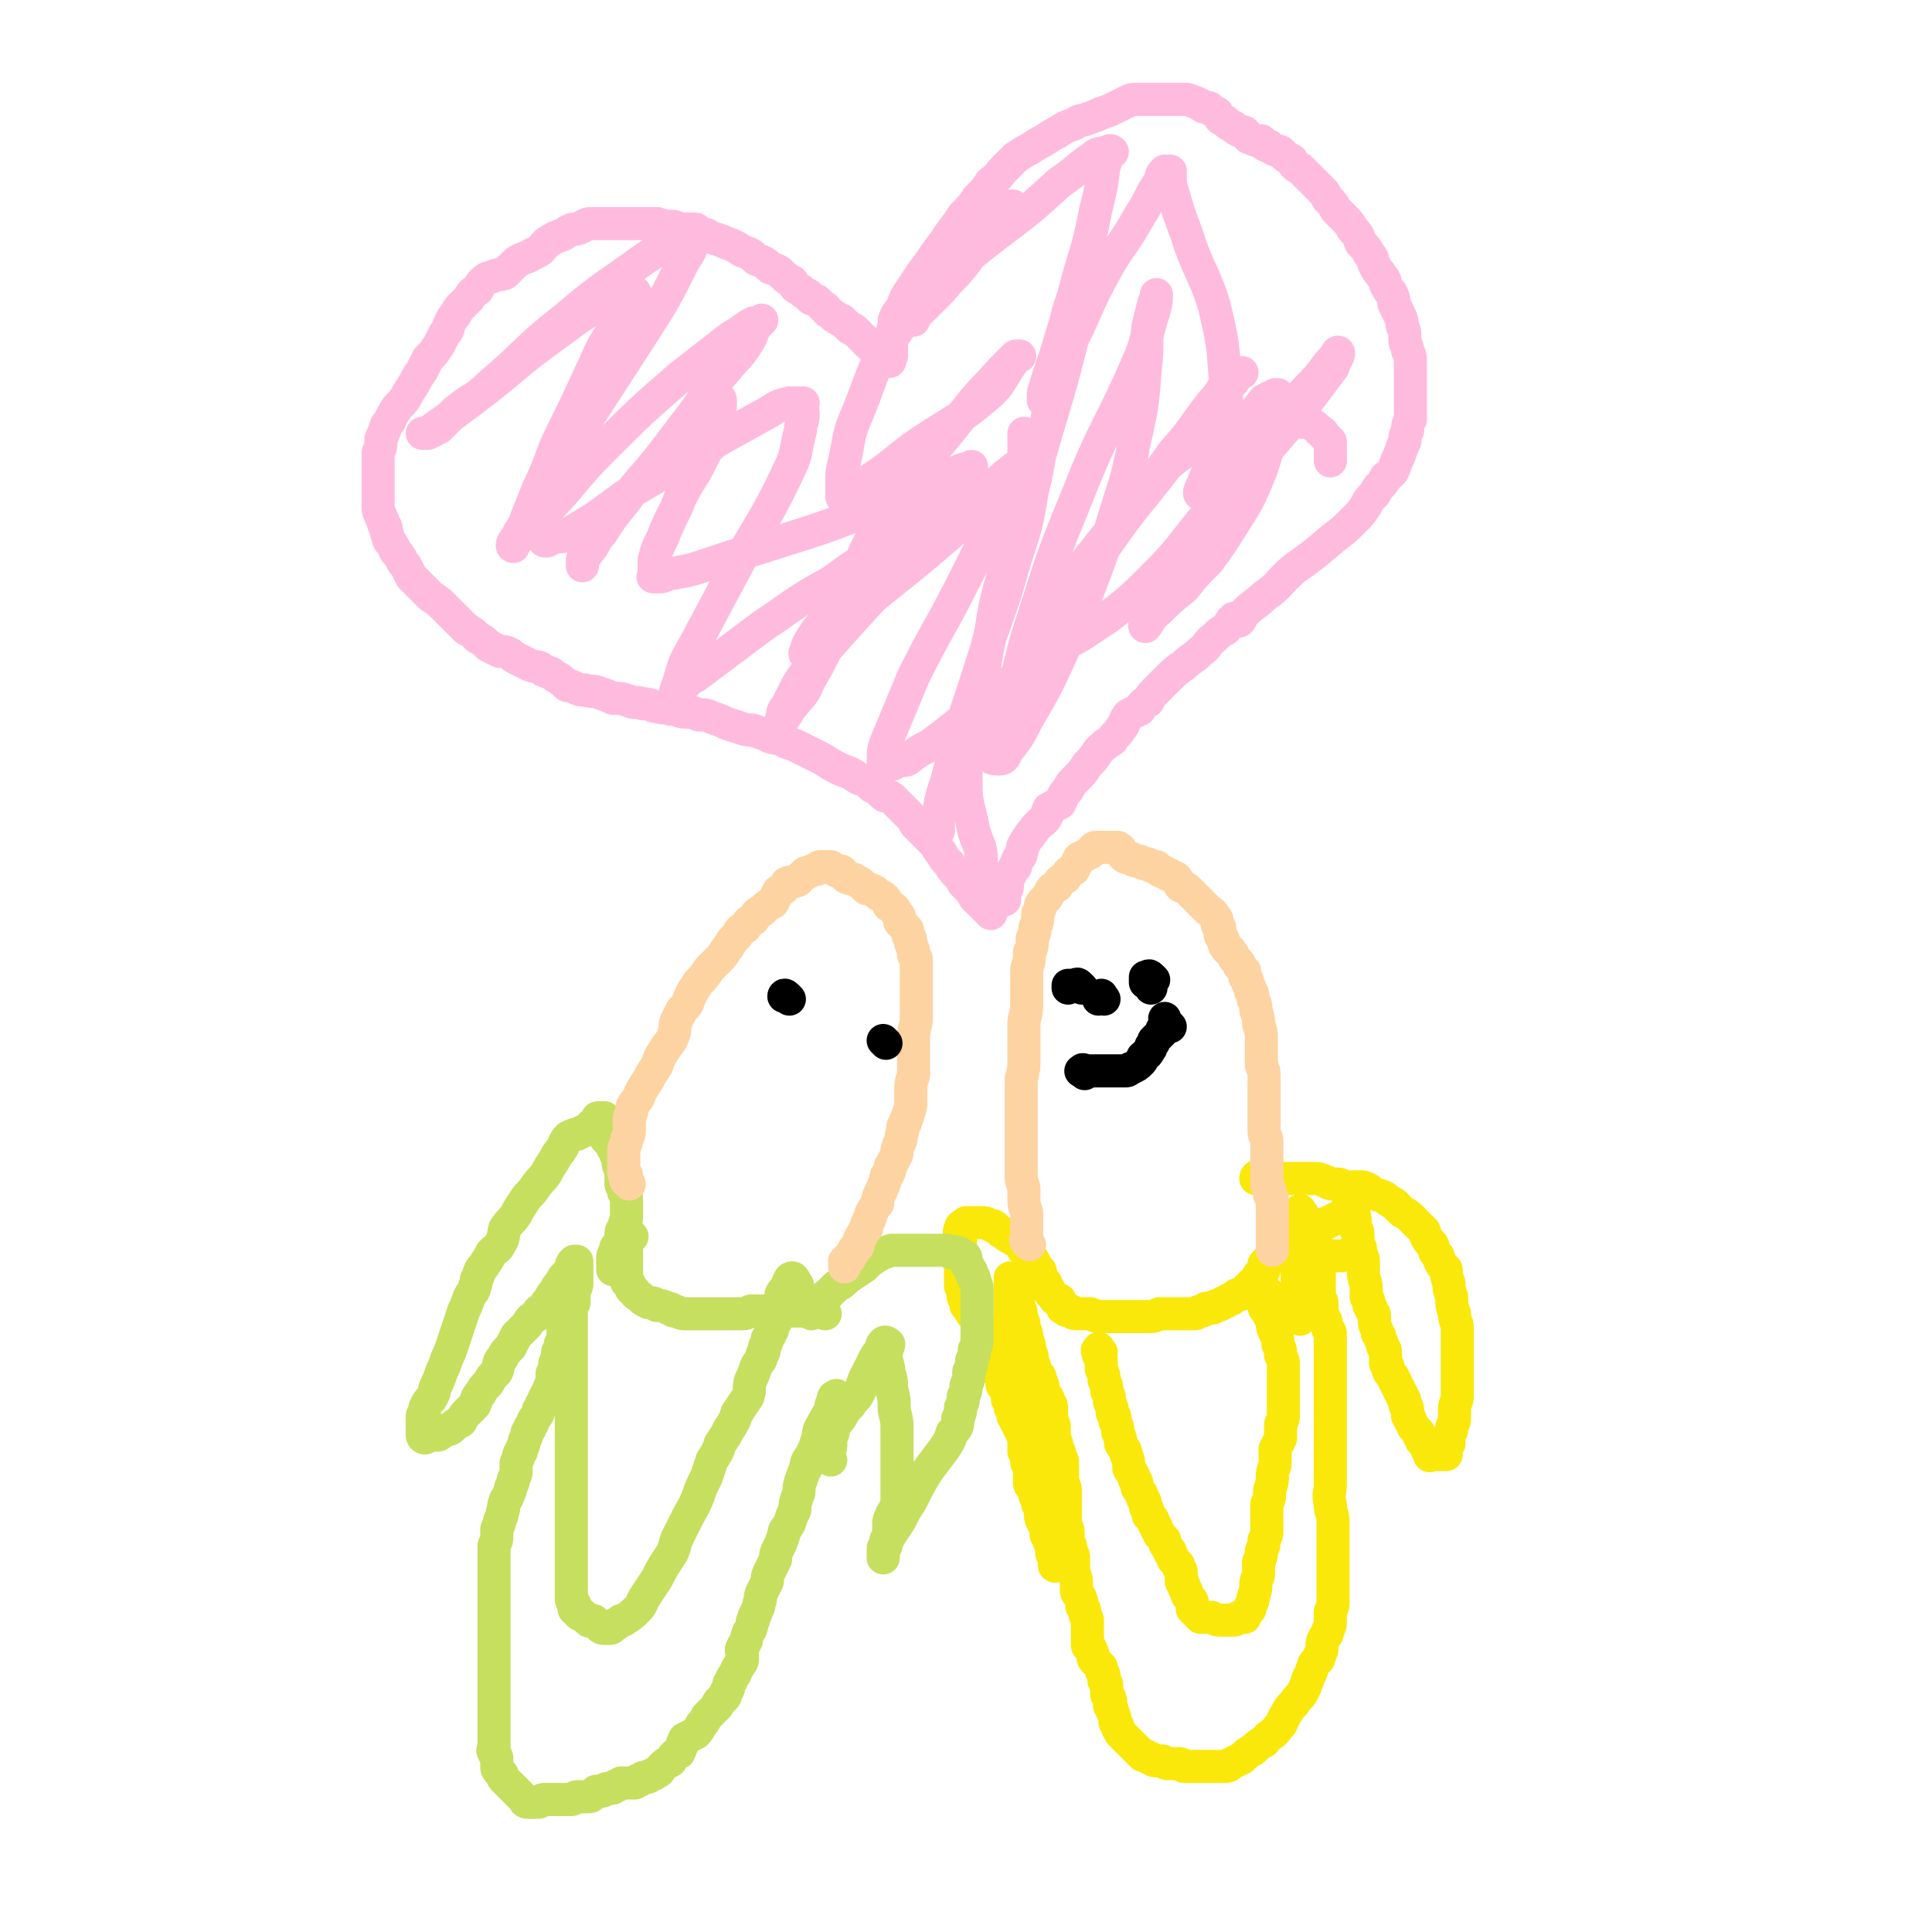 <svg viewBox='0 0 700 700' version='1.1' xmlns='http://www.w3.org/2000/svg' xmlns:xlink='http://www.w3.org/1999/xlink'><g fill='none' stroke='#FAE80B' stroke-width='12' stroke-linecap='round' stroke-linejoin='round'><path d='M471,478c-1,-1 -1,-1 -1,-1 -1,-1 0,-1 0,-1 0,-1 0,-1 0,-1 0,-1 0,-1 0,-1 0,-1 0,-1 0,-1 0,-1 0,-1 0,-2 0,-1 0,-1 0,-2 0,-1 0,-1 0,-2 0,-1 0,-1 0,-2 0,-2 0,-2 0,-3 0,-2 0,-2 0,-4 0,-2 0,-2 0,-3 0,-1 0,-1 0,-2 1,-1 1,-1 1,-2 1,-1 1,-1 1,-2 0,-1 0,-2 0,-2 0,-1 1,-1 1,-1 1,0 1,0 2,0 0,0 -1,-1 0,-1 1,-1 1,0 2,0 1,0 1,-1 1,-1 3,-1 3,-1 5,-2 2,-1 2,-1 4,-2 1,-1 0,-1 1,-2 1,0 1,0 2,0 0,0 0,0 0,0 1,0 0,0 0,1 0,1 1,1 1,3 0,1 0,1 0,3 1,1 1,1 1,3 0,1 0,1 0,3 1,1 1,1 1,3 1,2 1,2 1,4 0,2 0,2 0,3 0,3 1,3 1,6 0,1 0,1 0,3 1,1 1,1 1,3 1,1 1,1 1,2 1,1 1,1 1,2 0,1 0,1 0,2 0,2 1,2 1,4 1,1 1,1 1,2 1,2 1,2 1,3 1,1 1,1 1,3 0,1 0,1 0,3 1,1 1,1 1,2 0,1 0,1 1,2 1,1 1,1 1,2 1,1 1,1 1,2 1,1 1,1 1,2 1,1 1,1 1,2 1,1 1,1 1,2 0,1 0,1 0,1 1,1 1,1 1,2 0,1 0,1 0,2 1,1 1,1 1,2 1,1 1,2 1,2 1,1 1,1 2,2 0,0 0,1 0,1 1,1 1,1 1,2 1,1 1,1 2,2 0,0 0,0 0,1 0,0 0,0 0,0 0,1 1,1 1,2 0,0 0,0 0,0 0,1 0,0 1,0 1,0 1,0 2,0 0,0 0,0 1,0 0,0 0,0 1,0 0,0 0,0 1,0 0,0 -1,-1 -1,-1 1,-1 1,-1 1,-1 0,-1 0,-1 1,-2 0,-1 0,-1 0,-3 1,-2 1,-1 1,-3 1,-2 1,-2 1,-4 0,-1 0,-1 0,-2 0,-3 1,-3 1,-5 0,-2 0,-2 0,-4 0,-2 0,-2 0,-5 0,-3 0,-3 0,-5 0,-3 0,-3 0,-5 0,-3 0,-3 0,-6 0,-2 -1,-2 -1,-5 -1,-3 -1,-3 -1,-6 -1,-3 -1,-3 -1,-5 -1,-3 -1,-3 -1,-5 -2,-2 -2,-2 -3,-5 -2,-2 -1,-2 -2,-4 -2,-2 -2,-2 -3,-5 -2,-2 -2,-2 -4,-4 -2,-2 -2,-2 -4,-3 -2,-2 -2,-2 -3,-3 -2,-1 -2,-1 -3,-2 -2,-1 -2,-1 -3,-1 -2,-1 -2,-1 -3,-2 -2,-1 -2,-1 -3,-1 -1,0 -1,0 -2,0 -2,0 -2,0 -4,0 -1,0 -1,-1 -2,-1 -1,0 -1,0 -2,0 -2,0 -2,-1 -3,-1 -2,-1 -2,-1 -4,-1 -2,0 -2,0 -4,0 -2,0 -2,0 -3,0 -2,0 -2,0 -4,0 -1,0 -1,0 -3,0 -1,0 -1,0 -1,0 -1,0 -1,0 -2,0 -1,0 -1,0 -2,0 -1,0 -1,0 -1,0 -1,0 -1,0 -1,0 0,-1 1,-1 2,-1 1,-1 1,-1 2,-2 1,0 1,0 1,0 '/><path d='M472,440c-1,-1 -1,-2 -1,-1 -1,0 -1,1 -1,1 0,1 0,1 -1,1 0,1 0,1 -1,1 -1,1 -1,0 -1,1 -1,1 0,1 0,2 0,0 -1,0 -1,0 -1,1 0,2 -1,2 0,1 -1,1 -1,1 -1,1 -1,1 -1,1 -1,1 -1,1 -1,2 -1,1 0,1 0,2 0,1 -1,1 -1,1 -1,1 0,2 -1,2 0,1 -1,1 -1,1 -1,1 -1,1 -1,1 0,1 0,2 0,2 0,1 -1,1 -1,1 -1,1 -1,1 -1,1 -1,1 0,2 -1,2 0,1 -1,1 -1,1 -1,0 -1,1 -1,1 -1,1 -1,0 -1,1 -1,1 -1,1 -1,1 -1,1 -1,1 -2,1 -1,0 -1,0 -2,1 -1,1 -1,1 -2,1 -1,1 -1,1 -2,1 -1,1 -1,1 -2,1 -1,0 -1,1 -2,1 -1,0 -1,0 -2,0 -1,1 -1,1 -2,1 -1,0 -1,1 -2,1 -2,0 -2,0 -3,0 -1,0 -1,0 -2,0 -1,0 -1,0 -2,0 -1,0 -1,0 -2,0 -1,0 -1,0 -2,0 -1,0 -1,0 -2,0 -2,1 -2,1 -3,1 -1,0 -1,0 -2,0 -1,0 -1,0 -2,0 -1,0 -1,0 -2,0 -2,0 -2,0 -3,0 -1,0 -1,0 -2,0 -1,0 -1,0 -2,0 -2,0 -2,0 -3,0 -2,0 -2,0 -3,0 -2,0 -2,-1 -3,-1 -2,0 -2,0 -3,0 -1,0 -2,0 -2,0 -2,0 -1,-1 -2,-1 -1,0 -1,0 -1,0 -1,0 -1,-1 -1,-1 -1,0 -1,0 -1,0 0,0 0,-1 0,-1 0,-1 -1,-1 -1,-1 0,-1 0,-1 0,-1 0,0 -1,0 -1,0 -1,0 -1,-1 -1,-1 -1,-1 -1,-1 -1,-1 -1,-1 -1,-1 -1,-2 -1,-1 -1,-1 -1,-2 -1,-1 -1,-1 -1,-1 -1,-1 -1,-1 -1,-1 0,-1 0,-1 0,-1 0,-1 0,-1 0,-1 0,-1 -1,-1 -1,-1 -1,-1 -1,-1 -1,-1 0,-1 0,-1 0,-1 0,-1 -1,-1 -1,-2 -1,-1 -1,-1 -1,-1 -1,-1 -1,-1 -1,-1 -1,-1 -1,-1 -1,-1 -1,-1 -1,-2 -1,-2 -2,-2 -2,-1 -3,-2 -2,-1 -2,-1 -3,-2 -2,-1 -2,-1 -3,-2 -1,-1 -1,-1 -2,-1 -2,-1 -2,-1 -3,-1 -1,0 -1,0 -2,0 -1,0 -1,0 -2,0 -1,0 -1,0 -1,0 -1,0 -1,0 -1,0 -1,1 -2,1 -2,2 -1,2 0,2 0,4 0,1 0,1 0,3 0,1 0,1 0,3 0,1 0,1 0,2 0,1 0,1 0,2 0,2 0,2 0,3 0,2 0,2 0,4 1,2 1,2 1,4 1,1 1,1 1,3 1,1 1,1 2,3 1,1 2,1 2,3 1,1 1,1 1,3 1,1 1,1 1,3 1,1 0,1 1,2 1,2 1,2 2,4 1,1 2,1 2,3 1,2 1,2 1,4 1,1 1,1 1,2 0,2 0,2 1,3 1,2 1,2 1,4 1,1 1,1 1,3 1,1 1,1 1,3 1,1 1,1 1,2 1,1 1,1 1,2 1,1 1,1 1,2 1,2 1,2 1,3 0,1 0,1 0,2 0,1 0,1 0,2 1,1 1,1 1,2 0,1 0,1 0,2 1,1 1,1 1,2 0,1 0,1 0,2 0,0 0,0 0,0 0,1 0,1 0,2 0,2 0,2 1,3 0,1 1,1 2,2 0,0 -1,0 -1,1 1,2 1,2 1,3 1,1 1,1 1,2 0,1 0,1 0,2 0,2 1,2 1,3 1,1 1,1 1,2 0,1 0,1 0,2 1,1 1,1 1,2 0,0 0,0 0,0 0,1 1,1 1,2 0,0 0,0 0,0 0,1 0,1 0,2 0,2 1,1 1,3 0,0 0,0 0,1 0,0 0,0 0,0 0,1 0,1 0,1 0,1 1,0 1,0 1,0 1,0 1,-1 1,-1 1,-1 1,-1 0,-1 0,-1 0,-1 0,-1 0,-1 0,-2 0,-1 0,-1 0,-2 0,-2 0,-2 0,-3 0,-2 0,-2 0,-3 0,-3 0,-3 0,-5 0,-2 -1,-2 -1,-5 -1,-2 -1,-2 -1,-5 0,-2 0,-2 -1,-5 -1,-3 -1,-3 -1,-5 -1,-3 -1,-3 -2,-6 -1,-3 -1,-3 -2,-6 -1,-2 -2,-2 -3,-4 -1,-3 -1,-3 -2,-6 -1,-2 -1,-2 -1,-3 -1,-2 -1,-2 -2,-3 -1,-2 -1,-2 -1,-3 -1,-2 0,-2 -1,-4 -1,-2 -1,-2 -1,-4 -1,-2 0,-2 0,-4 0,-2 0,-2 0,-3 0,-2 0,-2 0,-3 0,-2 0,-2 0,-4 0,-1 0,-1 0,-1 0,-2 0,-2 0,-3 0,-1 0,-1 0,-2 0,-1 0,-1 0,-2 0,-1 0,-1 0,-2 0,-1 0,-1 0,-1 0,-1 0,-1 0,-1 0,-1 0,-1 0,-1 1,0 1,0 2,0 0,1 0,1 0,2 0,1 0,1 0,2 0,1 0,1 0,2 0,1 1,1 1,2 0,1 0,1 0,3 1,1 1,1 1,3 1,2 1,2 1,4 1,2 1,2 1,4 1,2 1,2 1,4 1,2 1,2 1,4 1,2 1,2 1,4 1,1 2,1 2,3 1,2 1,2 1,4 1,2 2,2 2,4 1,1 1,1 1,3 0,2 0,2 0,4 1,1 1,1 1,3 0,1 0,1 0,3 1,2 1,2 1,4 1,1 1,1 1,3 1,1 1,1 1,3 0,1 0,2 0,3 0,1 0,1 0,3 1,2 1,2 1,4 0,1 0,1 0,3 0,1 0,1 0,2 0,2 0,2 0,4 0,1 0,1 0,3 1,1 1,1 1,3 0,1 0,1 0,3 1,1 1,1 1,2 0,2 1,2 1,3 0,1 0,1 0,3 0,1 0,1 0,2 0,2 1,2 1,4 0,1 0,1 0,2 0,2 0,2 1,3 1,2 1,2 1,4 1,1 1,1 1,2 0,2 1,2 1,3 0,2 0,2 0,4 0,1 0,1 0,2 0,1 0,2 0,3 0,1 1,0 1,1 1,2 1,2 1,3 0,1 0,1 1,2 1,1 1,1 2,2 0,0 0,1 0,1 0,1 1,1 1,2 0,1 0,1 0,2 1,1 1,1 1,2 0,1 0,1 0,1 0,1 0,1 0,2 0,0 0,0 1,1 0,0 0,0 0,0 1,2 0,2 0,3 1,1 1,1 1,2 1,2 1,2 1,4 1,1 1,1 1,2 0,1 1,1 1,2 1,1 1,1 2,2 0,0 0,0 1,1 0,0 0,0 1,1 0,0 0,0 1,1 0,0 0,0 0,0 1,1 1,1 2,2 0,0 0,0 1,1 0,0 1,0 1,0 1,1 1,1 2,1 1,1 1,1 3,1 0,0 0,0 1,0 1,0 1,1 2,1 1,0 1,0 2,0 1,0 1,0 2,0 1,0 1,0 2,1 0,0 1,0 1,0 1,0 1,0 2,0 2,0 2,0 3,0 1,0 1,0 2,0 1,0 1,0 2,0 1,0 1,0 2,0 1,0 1,0 2,0 2,0 2,0 3,-1 2,-1 2,-1 4,-2 2,-2 2,-2 4,-3 2,-2 2,-2 4,-3 2,-3 3,-2 5,-5 2,-2 1,-2 3,-5 1,-2 1,-2 3,-4 1,-2 2,-2 3,-4 1,-2 1,-2 2,-5 1,-2 1,-2 2,-5 1,-2 2,-1 2,-3 1,-2 1,-2 1,-4 0,-1 0,-1 1,-3 1,-1 1,-1 1,-2 1,-2 1,-2 1,-4 0,-2 0,-2 0,-3 1,-2 1,-2 1,-4 0,-2 0,-2 0,-3 0,-2 0,-2 0,-3 0,-2 0,-2 0,-4 0,-2 0,-2 0,-4 0,-2 0,-2 0,-4 0,-2 0,-2 0,-5 0,-3 0,-3 0,-5 0,-4 -1,-4 -1,-7 -1,-4 0,-4 0,-7 0,-4 0,-4 0,-8 0,-3 0,-3 0,-6 0,-3 0,-3 0,-6 0,-3 0,-3 0,-6 0,-3 0,-3 0,-6 0,-2 0,-2 0,-5 0,-3 0,-3 0,-5 0,-3 0,-3 0,-5 0,-2 0,-2 0,-4 0,-2 0,-2 0,-4 0,-1 -1,-1 -1,-2 -1,-2 0,-2 -1,-3 0,-1 -1,-1 -1,-2 0,-2 0,-2 0,-4 0,-1 -1,-1 -1,-2 0,-1 0,-1 0,-2 0,-1 0,-1 0,-2 0,-2 0,-2 0,-3 0,-2 0,-2 0,-3 0,-1 0,-1 0,-2 0,-1 0,-1 0,-2 1,-1 1,-1 2,-1 1,-1 1,0 3,0 1,0 1,0 2,0 1,0 1,0 1,0 '/></g>
<g fill='none' stroke='#C6DF5F' stroke-width='12' stroke-linecap='round' stroke-linejoin='round'><path d='M304,507c-1,-1 -1,-2 -1,-1 -1,0 -1,0 -1,1 -1,2 -1,2 -1,4 -2,3 -2,3 -3,5 -2,3 -1,3 -2,6 -1,3 -1,3 -2,5 -1,2 -2,2 -2,5 -1,2 -1,2 -2,5 -1,3 0,3 -1,5 -1,3 -1,3 -1,5 -1,2 -1,2 -2,5 -1,2 -2,2 -2,4 -1,3 -1,3 -2,5 -1,2 -1,2 -1,4 -1,2 -1,2 -2,4 -1,2 -1,2 -1,4 -1,2 -1,2 -2,4 -1,2 0,2 -1,4 0,1 0,1 -1,3 0,1 -1,1 -1,3 -1,1 0,1 -1,3 0,1 -1,1 -1,2 -1,2 0,2 -1,3 0,1 -1,1 -1,2 -1,1 0,1 0,2 0,1 0,1 0,2 0,1 0,1 -1,2 0,1 -1,1 -1,2 -1,1 0,1 -1,2 -1,1 -1,1 -1,2 -1,1 -1,1 -1,2 0,1 0,1 -1,2 0,1 0,2 -1,2 0,1 -1,1 -1,1 -1,1 -1,1 -1,2 -1,1 -1,1 -2,2 -1,1 -1,1 -2,2 -1,2 -1,2 -2,3 -1,2 -1,2 -2,3 -2,1 -2,1 -4,2 -1,2 -1,3 -2,5 -2,1 -2,1 -3,3 -2,1 -2,1 -3,2 -1,1 -1,2 -2,2 -1,1 -1,1 -2,1 -1,1 -1,1 -2,1 -1,0 -1,0 -1,0 -1,1 -1,1 -1,1 -1,0 -1,0 -1,0 -1,1 -1,1 -1,1 -1,0 -1,0 -1,0 -1,0 -1,0 -1,0 -1,0 -1,0 -2,0 -1,0 -1,0 -1,0 -1,1 -1,1 -2,1 -1,1 -1,1 -2,1 -1,0 -1,0 -1,0 -1,0 -1,1 -2,1 -1,0 -1,0 -1,0 -1,0 -1,0 -1,0 -1,1 -1,1 -1,1 -1,1 -1,1 -2,1 -1,0 -1,0 -1,0 -1,0 -1,0 -2,0 -1,0 -1,0 -1,0 -1,0 -1,1 -2,1 -1,0 -1,0 -1,0 -2,0 -2,0 -3,0 -1,0 -1,0 -2,0 -1,0 -1,0 -2,0 -1,0 -1,0 -2,0 -1,0 -1,1 -2,1 -1,0 -1,0 -1,0 -1,0 -1,0 -2,0 -1,0 -1,0 -1,0 -1,0 -1,-1 -1,-1 -1,-1 -1,-1 -1,-1 -1,-1 -1,-1 -1,-1 -1,-1 -1,-1 -1,-1 -1,-1 -1,-1 -1,-1 -1,-1 -1,-1 -1,-1 -1,-1 -1,-1 -2,-2 -1,-1 -1,-1 -1,-2 -1,-1 -1,-1 -1,-1 -1,-1 -1,-1 -1,-2 0,-2 0,-2 0,-3 0,-1 -1,-1 -1,-2 -1,-1 0,-1 0,-2 0,-2 0,-2 0,-3 0,-2 0,-2 0,-3 0,-2 0,-2 0,-4 0,-2 0,-2 0,-4 0,-2 0,-2 0,-5 0,-2 0,-2 0,-5 0,-2 0,-2 0,-5 0,-2 0,-2 0,-5 0,-2 0,-2 0,-4 0,-2 0,-2 0,-4 0,-2 0,-2 0,-3 0,-2 0,-2 0,-3 0,-1 0,-1 0,-2 0,-1 0,-1 0,-2 0,-1 0,-1 0,-2 0,0 0,0 0,-1 0,-1 0,-1 0,-2 0,-1 0,-1 0,-1 0,-1 0,-1 0,-2 0,-1 0,-1 0,-2 0,-1 0,-1 0,-1 0,-1 0,-1 0,-2 0,-2 0,-2 0,-3 0,-1 0,-1 0,-2 0,-2 0,-2 0,-3 1,-2 1,-2 1,-3 0,-2 0,-2 0,-3 1,-2 1,-2 1,-3 1,-2 1,-2 1,-3 1,-2 0,-2 1,-4 0,-1 1,-1 1,-2 1,-2 1,-2 1,-3 1,-2 1,-2 1,-3 1,-2 1,-2 1,-3 0,-2 0,-2 0,-3 1,-2 1,-2 1,-3 1,-1 1,-1 1,-2 1,-2 1,-2 1,-3 1,-2 1,-2 1,-3 1,-1 1,-1 1,-2 1,-1 1,-1 1,-2 1,-2 1,-1 2,-3 0,0 0,0 0,-1 1,-1 1,-1 1,-2 1,-1 1,-2 1,-2 1,-2 1,-1 1,-2 1,-1 1,-1 1,-2 0,-1 1,-1 1,-2 0,-2 0,-2 0,-3 0,-1 1,-1 1,-2 0,-1 0,-1 0,-2 1,-1 1,-1 1,-2 0,-1 0,-1 0,-2 1,-1 1,-1 1,-2 0,-1 0,-1 0,-1 1,-2 1,-2 1,-3 0,-1 0,-1 0,-2 0,-2 1,-2 1,-3 0,-1 0,-2 0,-2 0,-1 1,-1 1,-1 1,-2 1,-2 1,-3 1,-1 1,-1 1,-2 0,-1 0,-1 0,-2 0,-1 0,-1 0,-2 1,-1 1,-1 1,-2 0,-1 0,-1 0,-1 0,-1 0,-1 0,-2 0,-1 0,-1 0,-1 0,-1 0,-1 0,-1 0,-1 0,-1 0,-1 0,-1 0,-1 0,-1 0,-1 0,-1 0,-1 0,0 -1,0 -1,0 -1,1 -1,1 -1,2 -1,2 -1,2 -2,3 -1,1 -1,1 -2,3 -1,1 -1,1 -2,3 -1,1 -1,1 -2,3 -1,1 -1,1 -2,3 -2,1 -2,1 -3,3 -2,1 -2,1 -3,3 -2,2 -2,2 -4,4 -1,2 -1,2 -2,4 -2,2 -2,2 -3,4 -2,2 -1,3 -2,5 -2,2 -2,2 -3,4 -2,2 -2,2 -3,4 -2,2 -1,2 -2,4 -1,1 -1,1 -2,2 -2,2 -2,2 -3,4 -2,1 -2,1 -3,2 -1,1 -1,1 -2,1 -1,0 -1,1 -2,1 -1,1 -1,1 -2,1 -1,0 -1,0 -1,0 -1,0 -1,0 -2,0 -1,0 -1,1 -1,1 -1,0 -1,-1 -1,-1 0,-1 0,-1 0,-1 0,-1 0,-1 0,-1 0,-2 0,-2 0,-3 0,-1 0,-1 0,-2 1,-2 1,-2 1,-3 1,-2 1,-2 2,-3 2,-3 1,-3 2,-5 1,-2 1,-2 2,-5 1,-2 1,-2 2,-5 1,-2 1,-2 2,-5 1,-3 1,-3 2,-6 1,-3 1,-3 2,-6 1,-2 1,-2 2,-5 1,-2 2,-2 2,-4 1,-1 0,-2 1,-3 1,-3 1,-3 2,-4 2,-3 2,-3 3,-5 2,-2 2,-1 3,-3 2,-3 1,-3 2,-6 2,-3 2,-2 4,-5 1,-2 1,-2 3,-5 2,-3 2,-2 4,-5 2,-3 2,-2 4,-5 1,-2 1,-2 3,-5 1,-2 1,-2 2,-3 2,-3 1,-3 3,-5 2,-1 2,-1 3,-1 2,-1 2,-1 4,-2 1,-1 1,-1 2,-2 1,-1 1,-1 1,-1 1,-1 0,-1 1,-1 1,0 1,0 2,0 0,0 0,0 0,0 1,1 0,1 0,2 0,0 0,0 0,1 0,0 0,0 0,1 0,0 0,0 0,1 0,0 0,0 0,0 0,1 0,1 0,1 0,1 0,1 1,2 1,1 1,1 2,2 0,0 0,0 0,1 1,1 1,1 1,2 1,1 1,1 1,2 0,1 0,1 0,2 1,1 1,1 1,2 0,2 0,2 0,5 0,1 1,1 1,3 1,1 1,1 1,3 0,1 0,1 0,3 0,1 0,1 0,3 0,2 -1,2 -1,4 -1,1 -1,1 -1,3 0,1 0,1 -1,3 -1,1 -1,1 -1,2 -1,2 -1,2 -1,3 0,1 0,1 0,2 0,0 0,0 0,1 0,0 0,1 0,1 0,-1 0,-1 0,-2 1,-1 1,-1 1,-1 0,0 1,0 1,0 '/><path d='M301,529c-1,-1 -1,-1 -1,-1 -1,-1 0,-1 0,-1 0,-1 0,-1 0,-1 0,-1 1,-1 1,-2 0,-2 0,-2 0,-3 1,-2 1,-2 1,-4 1,-2 2,-2 3,-4 1,-2 1,-2 3,-4 1,-2 2,-2 3,-4 1,-2 1,-2 2,-5 1,-2 1,-2 2,-4 1,-2 1,-2 2,-4 1,-2 2,-2 2,-3 1,-1 0,-2 1,-2 0,-1 1,-1 2,0 0,1 -1,2 -1,4 0,3 1,3 1,6 1,3 1,3 1,6 1,4 1,4 1,8 1,4 1,4 1,7 0,3 0,3 0,5 0,2 0,2 0,5 0,1 0,1 0,3 0,2 0,2 0,4 0,1 0,1 0,3 0,1 0,1 0,2 0,2 0,2 0,4 0,1 0,1 -1,3 0,1 -1,1 -1,2 -1,2 -1,2 -1,3 0,2 0,2 0,3 0,1 0,2 0,2 0,1 -1,1 -1,1 0,1 0,1 0,2 0,1 -1,0 -1,1 0,1 0,1 0,2 0,0 0,0 0,1 0,0 0,1 0,0 0,0 0,0 0,-1 0,-1 0,-1 0,-1 1,-3 1,-3 2,-5 2,-3 2,-3 4,-6 2,-4 2,-4 4,-7 3,-6 3,-6 6,-11 3,-4 3,-4 6,-8 2,-3 2,-3 3,-6 2,-2 2,-2 2,-5 1,-2 1,-2 1,-4 1,-2 1,-2 1,-4 1,-2 1,-2 1,-4 1,-2 1,-2 1,-5 1,-2 1,-2 1,-4 1,-2 1,-2 1,-4 1,-2 1,-2 1,-4 0,-2 0,-2 0,-5 0,-3 0,-3 0,-5 0,-2 0,-2 0,-4 0,-2 0,-2 0,-4 0,-2 -1,-2 -1,-4 -1,-1 -1,-1 -1,-2 0,-1 -1,-1 -1,-2 -1,-1 -1,-1 -1,-2 0,-1 0,-1 0,-1 0,-1 -1,-1 -1,-1 -1,-1 -1,-1 -2,-1 -1,-1 -1,0 -2,0 -1,0 -1,-1 -2,-1 -1,0 -1,0 -2,0 -2,0 -2,0 -3,0 -2,0 -2,0 -3,0 -2,0 -2,0 -4,0 -2,0 -2,0 -4,0 -2,0 -2,0 -4,0 -3,1 -3,1 -5,2 -3,2 -3,2 -5,4 -3,2 -3,2 -6,4 -2,2 -2,2 -4,3 -2,2 -2,2 -3,3 -2,1 -1,2 -2,2 -1,1 -1,1 -2,1 -1,1 -1,1 -1,2 0,0 0,0 0,1 0,0 -1,0 -1,0 -1,0 0,1 0,1 0,0 0,-1 0,-1 1,-1 0,-1 1,-1 0,-1 1,0 1,0 '/><path d='M299,476c-1,-1 -1,-1 -1,-1 -1,-1 -1,0 -1,0 -1,0 -1,0 -1,0 -1,0 -1,0 -1,0 -1,0 -1,0 -2,0 -1,0 -1,0 -2,0 -1,0 -1,0 -2,0 -2,0 -2,0 -3,0 -2,0 -2,0 -4,0 -2,0 -2,0 -3,0 -2,0 -2,0 -3,0 -2,0 -2,0 -4,0 -2,1 -2,1 -3,1 -2,0 -2,0 -4,0 -1,0 -1,0 -2,0 -2,0 -2,0 -3,0 -2,0 -2,0 -3,0 -1,0 -1,0 -2,0 -1,0 -1,0 -2,0 -1,0 -1,0 -1,0 -1,0 -1,0 -2,0 -1,0 -1,0 -2,0 -2,0 -2,-1 -4,-1 -1,-1 -1,-1 -2,-1 -2,-1 -2,-1 -4,-1 -1,-1 -1,-1 -3,-1 -2,-1 -2,-1 -3,-2 -1,-1 -2,-1 -2,-2 -2,-1 -1,-1 -2,-3 -1,-1 -1,0 -1,-1 0,-2 0,-2 0,-3 0,-1 0,-1 0,-2 0,-2 0,-2 0,-4 0,-1 0,-1 0,-2 0,-1 0,-1 0,-2 0,-1 0,-2 0,-2 0,-1 1,-1 1,-1 1,0 1,0 1,0 '/><path d='M208,472c-1,-1 -1,-2 -1,-1 -1,0 0,0 0,1 0,3 0,3 0,5 0,3 0,3 0,5 0,3 0,3 0,5 0,4 0,4 0,7 0,3 0,3 0,6 0,3 0,3 0,6 0,4 0,4 0,7 0,3 0,3 0,7 0,3 0,3 0,6 0,4 0,4 0,7 0,2 0,2 0,5 0,2 0,2 0,5 0,2 0,2 0,5 0,2 0,2 0,4 0,2 0,2 0,4 0,2 0,2 0,4 0,2 0,2 0,4 0,2 0,2 0,5 0,1 0,1 0,2 0,2 0,2 0,3 0,1 0,1 0,2 0,1 0,1 0,2 0,0 0,0 0,0 0,1 0,1 0,1 0,1 0,1 1,2 0,0 0,0 0,0 1,1 0,1 0,2 0,0 0,0 1,1 0,0 0,0 1,1 0,0 0,0 1,0 0,0 0,0 1,1 0,0 0,0 1,1 0,0 0,0 0,0 1,1 1,0 1,0 1,0 1,0 2,1 0,0 0,0 1,1 0,0 0,0 0,0 1,1 1,1 2,1 0,0 0,0 1,0 0,0 0,0 1,0 0,0 0,0 0,0 1,0 1,-1 1,-1 1,-1 1,0 2,-1 1,-1 1,-1 2,-1 3,-2 3,-2 5,-4 2,-2 1,-2 3,-5 2,-3 2,-3 4,-6 2,-4 2,-4 4,-7 2,-3 2,-3 3,-7 2,-4 2,-4 4,-8 2,-4 2,-3 4,-8 1,-3 1,-3 3,-7 1,-3 1,-3 2,-6 2,-3 2,-3 3,-6 2,-3 2,-3 3,-5 2,-3 2,-3 3,-6 2,-3 2,-3 4,-6 1,-3 0,-3 1,-6 1,-2 1,-2 2,-5 1,-2 2,-2 2,-4 1,-1 1,-2 1,-3 1,-2 1,-2 1,-3 1,-1 1,-1 1,-2 1,-1 1,-1 1,-2 0,-1 0,-1 0,-1 0,-1 1,-1 1,-1 0,-1 0,-1 0,-2 0,-2 1,-2 1,-4 1,-2 1,-2 1,-4 1,-2 1,-1 2,-3 1,-1 0,-1 1,-2 0,-1 1,-1 1,-1 1,0 0,1 1,1 0,1 1,1 1,2 0,0 0,0 0,0 '/></g>
<g fill='none' stroke='#FAE80B' stroke-width='12' stroke-linecap='round' stroke-linejoin='round'><path d='M399,490c-1,-1 -1,-2 -1,-1 -1,0 0,1 0,2 1,1 1,1 1,2 0,2 0,2 0,3 1,2 1,2 1,4 1,2 1,2 1,4 1,2 1,2 1,4 1,2 1,2 1,4 1,1 1,1 1,3 1,2 1,2 1,4 1,2 1,2 1,4 1,2 2,2 2,4 1,2 1,3 1,5 1,2 2,2 2,4 1,1 1,1 1,3 1,2 2,2 2,4 1,1 1,1 1,3 1,1 1,1 1,3 1,1 2,1 2,3 1,1 1,1 1,2 1,1 1,2 1,2 1,1 1,1 2,2 0,0 0,1 0,1 0,1 1,1 1,2 0,0 0,0 1,1 0,1 0,1 0,1 1,1 1,1 1,2 1,1 1,1 2,2 0,0 0,0 0,1 1,1 1,1 1,2 0,2 0,2 0,3 1,1 1,1 1,2 0,1 1,1 1,2 0,1 0,1 1,2 0,0 0,0 0,0 1,1 1,1 1,2 0,1 0,1 0,2 0,0 0,0 1,1 0,0 0,0 1,1 0,0 0,0 1,1 0,0 0,0 1,0 2,0 2,0 3,0 2,1 2,1 3,1 1,0 1,0 3,0 1,0 1,0 2,0 1,0 1,-1 2,-1 1,-1 1,0 2,0 0,0 0,0 0,-1 1,-1 1,-1 1,-1 1,-1 1,-1 1,-2 1,-2 1,-2 1,-3 1,-3 1,-3 1,-5 0,-2 1,-2 1,-4 0,-2 0,-2 0,-4 1,-2 1,-2 1,-4 1,-2 1,-2 1,-4 1,-2 1,-2 1,-3 0,-3 0,-3 0,-5 0,-2 0,-2 0,-5 1,-2 1,-2 1,-5 1,-3 1,-3 1,-5 0,-3 1,-3 1,-5 0,-2 0,-2 0,-5 1,-2 1,-2 2,-4 0,-2 0,-2 0,-5 1,-2 1,-2 1,-4 0,-2 0,-2 0,-5 0,-2 0,-2 0,-3 0,-2 0,-2 0,-4 0,-1 0,-1 0,-1 0,-2 0,-2 0,-4 0,-2 0,-2 -1,-4 0,-2 0,-2 -1,-4 0,-2 0,-2 -1,-4 -1,-2 -1,-2 -1,-4 -1,-2 -1,-2 -2,-4 -1,-1 -1,-1 -1,-2 -1,-1 0,-1 0,-2 0,-1 0,-1 0,-1 0,-1 0,-1 0,-1 1,0 1,0 2,0 0,0 0,0 0,0 '/></g>
<g fill='none' stroke='#FED3A2' stroke-width='12' stroke-linecap='round' stroke-linejoin='round'><path d='M373,451c-1,-1 -1,-1 -1,-1 -1,-1 0,-1 0,-1 0,-1 0,-1 0,-1 0,-1 0,-1 0,-1 0,-2 0,-2 0,-3 0,-2 0,-2 0,-4 0,-2 -1,-2 -1,-5 0,-2 0,-2 0,-4 0,-2 -1,-2 -1,-5 0,-2 0,-2 0,-4 0,-2 0,-2 0,-4 0,-2 0,-2 0,-5 0,-2 0,-2 0,-5 0,-2 0,-2 0,-5 0,-2 0,-2 0,-5 0,-4 0,-4 0,-7 1,-4 1,-4 1,-7 0,-4 0,-4 0,-7 0,-4 0,-4 0,-7 1,-4 1,-4 1,-7 0,-3 0,-3 0,-6 0,-3 0,-3 0,-6 1,-3 1,-3 1,-6 1,-2 1,-2 1,-5 1,-2 1,-2 1,-4 1,-2 1,-2 1,-5 1,-2 1,-2 1,-3 1,-2 2,-2 3,-4 1,-2 1,-2 3,-3 1,-2 1,-2 3,-3 1,-2 1,-2 3,-3 1,-2 1,-2 2,-4 2,-1 2,-1 4,-2 1,-1 1,-2 2,-2 1,0 1,0 2,0 1,0 1,0 2,0 0,0 0,0 0,0 1,0 1,0 2,0 0,0 0,0 1,0 1,0 1,0 1,0 2,1 1,2 2,3 1,1 2,1 3,1 1,1 1,1 3,1 1,1 1,1 3,1 1,1 1,1 3,1 1,1 1,2 3,2 1,1 1,1 2,1 1,1 2,1 2,1 1,1 1,2 1,2 1,2 2,1 3,2 1,1 1,1 2,2 2,2 2,2 3,3 1,1 1,1 2,2 2,2 2,1 3,3 1,1 1,1 1,3 1,1 1,1 1,2 0,2 0,2 1,3 1,2 0,2 1,3 1,2 2,1 2,2 1,1 1,1 1,2 1,1 1,1 2,2 0,0 0,1 0,1 1,1 1,1 2,2 0,1 0,1 0,2 1,1 1,1 1,2 1,2 1,2 1,3 1,1 1,1 1,3 1,2 1,2 1,4 1,3 1,3 1,5 1,3 1,3 1,5 0,1 0,1 0,3 0,2 0,2 0,4 0,1 0,1 0,3 1,2 1,2 1,4 0,3 0,3 0,5 0,2 0,2 0,4 0,2 0,2 0,4 0,2 0,2 0,4 0,1 0,1 0,3 0,2 1,2 1,3 0,2 0,2 0,4 0,1 0,1 0,2 0,2 0,2 0,3 0,2 0,2 0,3 0,1 0,1 0,3 0,0 0,1 0,1 0,1 1,1 1,2 0,1 0,1 0,2 1,1 1,1 1,2 0,1 0,1 0,2 0,2 0,2 0,4 0,1 0,1 0,3 0,1 0,1 0,2 0,1 0,1 0,2 0,1 0,1 0,2 0,0 0,0 0,1 0,0 0,0 0,1 0,0 0,0 0,1 0,0 0,0 0,0 '/><path d='M228,429c-1,-1 -1,-1 -1,-1 -1,-1 0,-1 0,-1 0,0 0,-1 0,-1 0,-1 -1,-1 -1,-1 0,-1 0,-1 0,-1 0,-2 0,-2 0,-3 0,-2 0,-2 0,-4 0,-2 1,-2 1,-4 1,-2 1,-2 1,-4 0,-2 0,-2 0,-4 1,-2 1,-2 1,-4 1,-2 2,-2 3,-5 1,-2 1,-2 3,-5 1,-2 1,-2 3,-5 1,-3 1,-3 3,-6 1,-2 2,-2 3,-5 1,-2 0,-2 1,-5 1,-2 1,-2 2,-4 2,-2 2,-2 3,-5 1,-2 1,-2 3,-5 2,-2 2,-2 4,-5 2,-2 2,-2 4,-4 2,-2 1,-2 3,-4 1,-2 1,-2 3,-4 1,-2 1,-2 3,-3 1,-2 1,-2 3,-3 1,-2 1,-2 3,-3 2,-2 2,-2 4,-3 1,-2 1,-2 2,-4 2,-1 2,-1 3,-3 2,-1 2,0 4,-1 1,-1 1,-1 2,-2 1,-1 1,-1 2,-1 2,-1 2,-1 3,-1 1,-1 1,-1 1,-1 1,0 1,0 2,0 1,0 1,0 2,0 1,1 1,1 3,2 0,0 1,-1 1,0 2,1 1,2 2,2 2,1 2,0 3,1 2,1 2,1 4,3 1,0 1,0 3,1 1,1 1,1 3,2 1,1 1,1 2,3 2,1 2,1 3,3 1,1 1,1 1,3 1,1 1,1 2,2 1,1 1,1 1,3 1,1 1,1 1,3 1,2 1,2 1,4 1,1 1,1 1,2 0,2 0,2 0,5 0,2 0,2 0,5 0,3 0,3 0,5 0,3 0,3 0,6 0,3 -1,3 -1,7 0,3 0,3 0,7 0,3 0,3 0,6 0,2 -1,2 -1,5 0,3 0,3 0,5 0,2 0,2 -1,5 0,1 -1,1 -1,3 -1,1 -1,1 -1,3 -1,2 0,2 -1,4 -1,2 -1,2 -1,4 -1,2 -1,2 -2,4 -1,1 0,1 -1,3 -1,1 -1,1 -1,2 -1,3 -1,3 -2,5 -1,2 -1,2 -1,4 -1,1 -1,1 -2,3 -1,1 0,1 -1,3 -1,1 -1,1 -1,3 -1,1 -1,1 -2,3 -1,1 0,1 -1,2 0,1 0,2 -1,2 -1,1 -1,1 -1,2 -1,1 -1,1 -1,1 0,1 0,1 -1,1 0,1 -1,1 -1,1 0,1 0,1 0,2 '/></g>
<g fill='none' stroke='#FFBBDD' stroke-width='12' stroke-linecap='round' stroke-linejoin='round'><path d='M359,331c-1,-1 -1,-1 -1,-1 -1,-1 -1,-1 -1,-1 -1,-1 -1,-1 -1,-1 -1,-1 -1,-1 -1,-1 -1,-1 -1,-1 -2,-2 -1,-2 -1,-2 -2,-3 -1,-1 -1,-1 -2,-2 -1,-2 -1,-2 -2,-3 -2,-2 -2,-2 -3,-4 -2,-2 -2,-2 -3,-4 -2,-2 -1,-2 -2,-3 -2,-2 -2,-2 -3,-3 -2,-2 -2,-2 -4,-4 -1,-1 -1,-2 -2,-3 -2,-2 -2,-2 -3,-3 -2,-2 -2,-2 -4,-4 -1,-1 -2,0 -3,-1 -2,-2 -2,-2 -4,-3 -2,-2 -2,-2 -5,-3 -3,-2 -3,-2 -6,-3 -4,-2 -4,-2 -7,-4 -4,-2 -4,-2 -8,-4 -2,-1 -2,-1 -5,-2 -3,-2 -3,-1 -6,-2 -2,-1 -2,-1 -5,-2 -2,-1 -2,0 -5,-1 -3,-1 -3,-1 -6,-2 -2,-1 -2,-1 -5,-2 -2,-1 -2,-1 -5,-1 -2,-1 -2,-1 -5,-1 -2,0 -2,-1 -5,-1 -2,-1 -2,0 -5,-1 -2,0 -2,-1 -5,-1 -3,-1 -3,0 -5,-1 -3,-1 -3,-1 -6,-1 -2,-1 -2,-1 -5,-2 -2,-1 -2,0 -5,-1 -2,0 -2,0 -4,-1 -2,-1 -2,0 -3,-1 -2,-2 -2,-2 -4,-3 -2,-2 -2,-1 -4,-2 -2,-2 -2,-1 -5,-2 -2,-1 -2,-1 -4,-2 -2,-1 -2,-1 -3,-2 -2,-1 -2,-1 -4,-1 -2,-1 -2,-1 -4,-2 -2,-2 -2,-2 -4,-3 -2,-2 -2,-2 -4,-3 -2,-2 -2,-2 -3,-3 -3,-3 -3,-3 -5,-5 -2,-2 -2,-2 -5,-4 -2,-2 -2,-2 -3,-3 -2,-2 -2,-2 -4,-4 -1,-2 -1,-2 -2,-4 -2,-2 -1,-2 -2,-3 -1,-2 -2,-2 -2,-3 -1,-2 -1,-2 -2,-3 -1,-2 0,-2 -1,-3 0,-2 0,-2 -1,-3 0,-2 -1,-2 -1,-3 -1,-2 -1,-2 -1,-3 0,-2 0,-2 0,-3 0,-2 0,-2 0,-4 0,-2 0,-2 0,-4 0,-2 0,-2 0,-4 0,-2 0,-2 0,-5 1,-2 1,-2 1,-5 1,-2 1,-2 2,-5 2,-2 1,-2 3,-5 1,-2 2,-2 4,-5 1,-2 1,-2 3,-5 1,-2 1,-2 3,-5 1,-2 1,-2 2,-4 2,-2 2,-2 4,-5 1,-2 1,-2 2,-4 2,-2 1,-2 2,-4 1,-2 1,-2 2,-3 1,-2 1,-2 2,-3 2,-2 2,-2 3,-3 1,-2 1,-2 3,-3 1,-2 1,-2 2,-3 2,-2 2,-1 4,-2 2,-1 2,0 4,-1 2,-2 2,-2 4,-4 3,-2 3,-1 6,-3 3,-1 3,-2 5,-4 3,-2 3,-2 6,-3 3,-2 3,-2 5,-2 3,-1 3,-2 5,-2 3,0 3,0 5,0 3,0 3,0 6,0 3,0 3,0 6,0 4,0 4,0 7,0 3,1 3,1 6,1 3,1 3,1 5,1 4,1 3,1 7,2 3,2 3,1 7,3 3,1 3,1 6,3 3,1 3,1 5,3 3,1 3,1 5,3 3,1 3,1 5,3 1,1 1,1 3,2 1,2 1,2 3,3 1,1 1,1 3,2 1,2 1,1 3,2 1,1 1,1 2,2 2,1 1,1 2,2 2,1 2,2 3,2 1,1 1,1 2,1 1,1 1,1 2,2 0,0 0,0 1,1 1,0 1,0 2,1 0,0 0,0 1,1 0,0 0,0 1,1 0,0 0,0 1,1 0,0 0,0 1,1 0,0 0,0 1,1 0,0 0,0 1,1 0,0 0,0 1,1 0,0 0,0 1,1 0,0 0,0 1,1 0,0 0,0 1,1 0,0 0,0 1,0 0,0 0,0 0,1 0,0 0,0 1,0 0,0 0,0 0,0 1,0 0,-1 0,-1 1,-1 1,-1 1,-1 0,-1 0,-1 0,-1 0,-1 0,-1 0,-2 0,-1 0,-1 0,-3 0,-1 0,-1 0,-2 1,-3 1,-3 1,-5 1,-3 2,-3 3,-5 1,-3 1,-3 3,-6 2,-3 2,-3 4,-6 3,-4 3,-4 5,-7 3,-4 3,-4 5,-7 3,-4 3,-4 5,-7 3,-3 3,-3 5,-6 3,-3 3,-3 5,-6 3,-2 3,-3 5,-5 2,-2 2,-2 4,-4 3,-2 3,-2 5,-3 3,-2 3,-2 5,-3 3,-2 3,-2 5,-3 3,-2 3,-2 6,-3 3,-2 3,-1 5,-2 3,-1 3,-1 5,-2 3,-1 3,-1 5,-2 2,-1 2,-1 4,-2 2,-1 2,-1 4,-1 1,0 1,0 3,0 1,0 1,0 3,0 1,0 1,0 2,0 2,0 2,0 3,0 1,0 1,0 2,0 2,0 2,0 3,0 1,0 1,0 2,0 3,1 3,1 5,2 1,1 2,1 3,1 1,1 1,1 3,2 1,2 1,2 3,3 1,1 1,1 3,2 2,2 2,1 4,2 1,1 1,2 2,2 2,1 2,1 4,1 1,1 1,2 3,2 2,2 2,1 4,2 2,2 2,2 4,3 1,2 1,2 3,3 1,1 1,1 3,3 1,1 1,1 3,3 1,1 1,1 2,2 1,1 1,1 2,3 2,2 2,2 3,4 2,2 2,2 3,3 2,2 2,2 3,4 2,2 2,2 3,5 2,2 2,2 3,4 2,2 1,2 2,4 1,2 1,2 2,3 1,2 2,2 2,4 1,2 1,2 2,3 1,2 1,2 1,4 1,2 1,2 2,4 1,2 1,2 1,4 1,2 1,2 1,5 0,2 1,2 1,4 1,2 1,2 1,5 0,2 0,2 0,4 0,2 0,2 0,4 0,2 0,2 0,3 0,2 0,2 0,3 0,2 0,2 0,3 0,2 0,2 0,3 -1,2 -1,2 -1,4 -1,2 -1,2 -1,4 -1,2 -1,2 -2,5 -1,2 -1,2 -2,5 -1,2 -2,2 -3,3 -1,2 -1,2 -2,3 -2,2 -1,2 -2,3 -2,2 -2,2 -3,4 -2,3 -2,3 -4,5 -4,4 -4,4 -8,7 -7,6 -7,6 -14,11 -6,5 -5,6 -11,10 -3,3 -4,3 -7,6 -1,1 -1,2 -2,3 -1,0 -1,-1 -1,-1 -1,0 -1,0 -1,0 -1,1 0,1 -1,1 -1,2 -1,2 -2,3 -2,1 -2,1 -4,3 -3,2 -2,3 -5,5 -3,3 -3,2 -6,5 -3,2 -3,2 -6,5 -2,2 -2,2 -4,4 -2,2 -2,2 -3,4 -2,1 -2,1 -3,3 -2,1 -2,1 -4,2 -2,2 -1,3 -3,5 -1,2 -2,2 -3,4 -3,2 -3,2 -5,4 -2,3 -2,3 -4,5 -2,3 -2,3 -4,5 -2,2 -2,2 -3,4 -2,2 -2,3 -3,5 -2,1 -2,1 -4,2 -1,2 0,2 -1,3 -1,2 -1,1 -2,2 -1,1 -1,1 -2,2 -1,2 -2,2 -2,3 -1,1 -1,1 -2,3 -1,1 0,1 -1,3 0,1 0,1 -1,2 -1,2 -1,2 -1,3 -1,1 -1,1 -2,3 -1,1 -1,1 -1,2 0,1 0,2 0,2 0,2 -1,1 -1,2 0,1 0,1 0,2 0,0 0,0 0,1 0,0 0,0 -1,0 -1,1 -1,1 -1,1 -1,0 -1,0 -1,0 -1,0 -1,0 -1,-1 -1,-2 -1,-2 -2,-4 -1,-4 -1,-4 -2,-7 -1,-4 0,-4 -1,-8 -2,-5 -2,-5 -3,-10 -2,-8 -2,-8 -2,-15 0,-10 1,-10 3,-21 2,-16 2,-16 6,-32 2,-14 3,-14 6,-27 1,-9 1,-9 3,-18 1,-7 1,-7 2,-13 1,-4 1,-4 1,-8 0,-1 0,-1 0,-2 0,-1 0,-1 0,-2 0,-1 0,-1 0,-1 0,-1 0,-1 0,-1 0,0 0,0 0,1 0,4 1,4 1,9 0,8 0,8 -1,17 -5,23 -6,22 -12,45 -5,20 -5,20 -11,39 -3,10 -3,10 -6,20 -1,5 -1,5 -2,9 0,2 0,4 0,4 0,-1 0,-3 0,-6 1,-6 1,-6 3,-12 3,-11 3,-11 6,-22 5,-15 5,-15 10,-31 5,-14 5,-14 9,-28 4,-12 4,-12 6,-24 3,-12 2,-12 5,-24 2,-12 3,-12 5,-23 2,-9 1,-9 3,-18 2,-6 2,-6 4,-12 0,-2 0,-2 1,-3 0,-1 1,-1 2,0 0,2 -1,3 -1,5 -1,7 -1,7 -3,14 -5,20 -5,20 -11,40 -7,25 -8,25 -14,50 -5,19 -6,19 -9,39 -2,11 -1,11 0,21 0,3 0,4 2,6 1,2 2,2 4,2 2,0 2,-1 3,-3 4,-5 4,-5 7,-11 7,-12 7,-12 13,-25 9,-21 9,-21 17,-43 5,-17 6,-17 9,-33 3,-13 3,-14 4,-27 1,-8 0,-8 1,-15 1,-4 1,-4 2,-8 1,-2 1,-4 1,-3 0,1 0,3 -1,6 -3,9 -2,10 -6,19 -10,23 -12,23 -21,46 -9,22 -9,22 -16,44 -4,12 -4,13 -7,25 -2,6 -2,5 -3,11 -1,2 -1,4 -1,3 0,0 1,-2 1,-5 3,-7 3,-8 6,-15 7,-13 6,-13 14,-25 9,-14 10,-14 20,-27 10,-13 11,-12 20,-25 8,-9 7,-9 14,-18 4,-4 3,-5 7,-9 2,-1 3,-2 4,-2 0,0 -2,1 -3,3 -3,3 -3,4 -5,7 -7,9 -7,9 -15,18 -14,19 -15,18 -28,37 -8,12 -8,12 -15,25 -2,4 -2,5 -2,8 0,1 1,2 2,1 9,-4 9,-5 17,-10 9,-7 9,-7 17,-15 10,-10 9,-10 18,-21 8,-10 8,-10 16,-20 8,-11 8,-11 17,-22 4,-5 5,-5 10,-11 2,-3 2,-3 5,-6 0,-1 1,-2 1,-1 0,1 -1,2 -2,5 -6,8 -6,8 -12,16 -15,18 -16,18 -30,36 -9,12 -9,12 -18,24 -3,6 -3,6 -6,12 -1,3 -3,6 -2,6 1,-1 2,-4 5,-6 4,-4 4,-4 9,-8 4,-5 4,-5 9,-10 5,-7 5,-7 10,-15 5,-8 5,-8 9,-18 2,-6 2,-6 3,-12 1,-3 1,-3 1,-7 1,-1 1,-1 1,-2 0,-2 0,-2 0,-3 1,-1 1,-1 1,-2 0,-1 0,-1 0,-1 0,0 -1,0 -1,0 -2,1 -2,1 -4,2 -4,5 -4,6 -8,11 -5,6 -6,6 -10,12 -3,4 -3,4 -4,7 -1,2 -2,4 -1,4 0,-1 1,-3 2,-5 1,-2 2,-2 3,-4 1,-3 2,-3 2,-6 1,-5 1,-5 1,-10 1,-8 2,-8 1,-16 -1,-14 -1,-14 -4,-27 -4,-13 -6,-13 -10,-26 -3,-8 -3,-8 -5,-15 -1,-3 -1,-3 -1,-6 0,-1 0,-1 0,-2 0,0 0,0 -1,0 -1,0 -1,0 -1,0 -2,2 -1,2 -2,4 -4,6 -3,6 -7,12 -6,11 -7,10 -13,21 -7,13 -6,13 -12,25 -4,8 -4,8 -7,15 -2,2 -2,2 -3,4 0,1 0,2 0,2 0,-1 0,-1 0,-2 0,-2 1,-2 1,-4 2,-6 2,-6 4,-12 3,-10 3,-10 6,-20 4,-16 5,-15 8,-31 2,-8 2,-8 3,-16 1,-2 1,-3 1,-4 1,-1 2,-1 2,-1 -1,-1 -1,0 -2,0 -3,1 -3,0 -5,2 -6,4 -6,5 -12,9 -11,10 -11,10 -23,19 -9,7 -9,7 -18,15 -5,5 -5,5 -9,11 -1,1 -1,2 -2,3 -1,1 -1,2 -1,2 -1,-1 0,-1 0,-2 2,-1 2,-1 4,-3 3,-3 3,-3 6,-6 4,-5 4,-4 8,-9 3,-4 3,-4 7,-8 2,-3 2,-3 5,-6 2,-2 2,-2 3,-4 1,-1 1,-2 1,-2 1,-1 2,-2 2,-1 -2,0 -3,0 -5,2 -6,5 -6,5 -11,11 -13,16 -15,15 -26,32 -9,13 -8,14 -14,29 -4,9 -3,9 -5,18 -1,4 -1,4 -1,8 0,2 0,2 0,4 0,0 0,1 0,1 1,-1 1,-1 3,-2 4,-2 4,-2 7,-4 9,-6 8,-6 16,-12 13,-9 14,-8 26,-18 6,-5 5,-6 10,-13 1,-1 1,-1 2,-2 0,0 1,0 0,0 0,0 0,0 -1,0 -3,3 -3,3 -5,5 -7,8 -8,8 -14,16 -15,19 -16,18 -29,38 -10,16 -8,17 -15,35 -6,12 -5,12 -12,24 -2,5 -3,5 -7,10 -1,2 -1,2 -2,3 0,1 -1,1 -1,1 0,0 0,0 0,0 1,-3 0,-3 2,-5 4,-8 4,-9 10,-16 16,-18 16,-18 33,-36 14,-13 15,-13 30,-26 4,-4 4,-4 9,-8 1,-1 2,-1 3,-1 0,0 1,0 0,0 0,1 -1,1 -1,2 -4,3 -3,4 -7,7 -7,7 -7,7 -15,13 -14,12 -14,12 -29,24 -8,7 -8,6 -16,13 -4,2 -4,2 -7,5 -1,1 -1,1 -2,2 -1,1 -2,2 -1,2 0,-1 0,-2 1,-4 3,-5 3,-5 7,-9 7,-10 7,-10 15,-19 10,-11 11,-11 21,-22 6,-6 6,-6 12,-12 2,-1 2,-1 4,-2 0,0 0,0 0,0 -2,1 -2,1 -3,1 -5,2 -5,2 -10,4 -11,5 -10,5 -22,10 -18,7 -18,7 -37,13 -13,4 -13,4 -25,8 -6,2 -7,2 -13,3 -2,1 -2,1 -4,1 -1,0 -1,0 -1,0 -1,0 0,0 0,-1 0,-2 0,-2 0,-5 1,-4 1,-4 3,-8 2,-5 2,-5 5,-11 2,-5 2,-5 5,-10 2,-3 2,-3 4,-7 1,-2 1,-2 2,-4 2,-2 2,-2 2,-5 1,-2 1,-2 1,-5 1,-2 1,-2 1,-4 1,-1 1,-1 1,-2 0,-1 0,-2 0,-2 0,-1 -1,0 -1,0 -2,1 -2,1 -4,2 -6,6 -5,7 -11,13 -8,9 -9,9 -17,19 -7,8 -7,8 -13,17 -3,3 -3,3 -4,7 0,1 0,2 0,2 0,0 0,-1 0,-2 1,-2 1,-1 2,-3 3,-3 2,-4 5,-7 5,-8 6,-8 11,-15 10,-12 10,-12 19,-24 8,-10 7,-11 15,-20 4,-5 5,-5 8,-10 2,-3 1,-3 3,-6 1,-1 2,-2 2,-2 0,0 -1,1 -2,1 -1,0 -1,0 -1,0 -4,2 -4,3 -8,5 -9,7 -9,7 -18,14 -15,13 -15,13 -29,27 -11,11 -10,12 -21,23 -4,5 -4,4 -8,8 -2,2 -3,3 -3,4 -1,0 0,-2 1,-3 1,-1 1,-1 1,-2 2,-3 2,-3 3,-6 2,-5 2,-5 4,-10 5,-10 4,-11 9,-21 5,-10 5,-10 10,-21 4,-8 3,-8 8,-15 2,-4 3,-4 5,-8 1,-1 0,-2 1,-3 0,-1 0,-2 0,-2 1,-1 2,-1 2,-1 -1,-1 -1,0 -2,0 -4,1 -4,1 -8,3 -9,5 -9,5 -17,11 -17,12 -16,13 -32,25 -8,6 -8,6 -15,11 -2,1 -3,1 -3,1 0,0 1,0 2,0 2,-1 2,-1 4,-2 3,-3 3,-3 6,-6 6,-5 7,-4 13,-10 13,-11 12,-12 26,-23 12,-10 12,-10 25,-19 8,-6 8,-5 16,-11 2,-1 2,-2 5,-3 1,0 2,0 2,0 0,0 -1,1 -1,2 0,1 0,1 0,3 -1,4 -2,4 -4,8 -6,12 -6,12 -13,23 -11,17 -11,17 -22,34 -6,9 -6,9 -11,19 -2,3 -1,4 -2,7 -1,2 -2,1 -2,2 0,1 0,1 0,2 0,1 0,1 0,2 0,2 0,2 0,4 0,2 0,2 0,4 0,1 0,1 0,2 0,1 0,1 1,1 1,0 1,-1 2,-1 3,-1 3,0 5,-1 5,-3 5,-3 10,-6 10,-7 9,-7 19,-13 14,-8 14,-8 27,-16 9,-5 9,-5 18,-10 3,-2 3,-2 7,-3 2,0 2,0 3,0 1,0 1,0 2,0 0,0 -1,0 -1,1 0,1 1,1 1,3 0,3 -1,3 -1,6 -2,7 -1,8 -4,14 -8,17 -9,17 -18,33 -8,15 -8,15 -16,30 -4,7 -4,7 -6,14 -1,3 -2,5 -1,6 0,0 1,-3 3,-5 2,-2 2,-2 4,-3 4,-3 4,-3 8,-6 8,-6 8,-6 16,-12 12,-8 12,-9 25,-16 11,-8 11,-8 23,-14 10,-6 10,-6 21,-11 5,-2 5,-2 11,-4 2,0 2,0 4,0 1,0 1,0 1,1 0,0 0,0 0,1 0,1 0,1 0,2 -1,3 -1,3 -3,7 -4,8 -4,8 -8,16 -9,18 -10,18 -19,36 -5,12 -5,12 -10,24 -1,3 -1,3 -1,7 0,1 1,1 1,1 1,0 1,0 2,0 1,0 1,-1 2,-1 2,-1 3,0 4,-1 4,-3 4,-3 8,-5 8,-6 8,-6 15,-12 12,-9 12,-9 23,-19 7,-6 7,-6 14,-11 2,-2 3,-2 6,-3 1,0 2,0 2,0 0,0 0,1 -1,1 0,0 -1,0 -1,0 -1,1 0,1 -1,1 -1,1 -1,1 -1,1 -1,0 -1,-1 -1,-1 0,-3 -1,-3 0,-6 1,-5 1,-5 3,-10 3,-8 3,-9 7,-16 8,-12 7,-13 17,-23 9,-8 9,-8 20,-13 9,-4 9,-3 19,-5 7,-1 7,-2 14,-1 3,0 4,1 6,3 2,1 1,1 2,2 1,1 1,1 2,2 0,0 0,0 0,1 0,1 0,1 0,2 0,0 0,0 0,0 0,1 0,1 0,2 0,0 0,0 0,0 0,1 0,1 0,2 0,0 0,0 0,0 '/></g>
<g fill='none' stroke='#000000' stroke-width='12' stroke-linecap='round' stroke-linejoin='round'><path d='M400,362c-1,-1 -1,-2 -1,-1 -1,0 -1,0 -1,1 '/><path d='M392,358c-1,-1 -1,-1 -1,-1 -1,-1 -1,0 -1,0 -1,0 -1,0 -1,0 -1,0 -1,0 -1,0 -1,0 -1,0 -1,0 0,0 0,1 0,1 '/><path d='M418,355c-1,-1 -1,-1 -1,-1 -1,-1 -1,0 -1,0 0,0 -1,0 -1,0 0,1 0,1 0,2 0,0 0,0 1,0 0,0 1,0 1,0 0,0 0,1 0,1 0,1 0,1 0,1 '/><path d='M393,389c-1,-1 -2,-1 -1,-1 0,-1 1,0 2,0 0,0 0,0 1,0 0,0 0,0 1,0 0,0 0,0 1,0 0,0 0,0 1,0 0,0 0,0 1,0 0,0 0,0 1,0 1,0 1,0 2,0 1,0 1,0 3,0 1,0 1,0 2,0 1,0 1,0 1,0 1,0 1,-1 2,-1 2,-1 2,-1 3,-2 1,-1 1,-1 1,-2 1,-1 2,-1 2,-2 1,-1 1,-1 1,-2 1,-1 1,-1 1,-2 1,-1 1,-1 1,-1 1,-1 1,-1 2,-2 0,-1 0,0 0,-1 1,0 1,-1 1,-1 1,0 2,0 2,0 0,0 -1,-1 -1,-1 -1,-1 -1,-2 -1,-2 '/><path d='M286,362c-1,-1 -1,-1 -1,-1 -1,-1 -1,0 -1,0 '/><path d='M321,378c-1,-1 -1,-1 -1,-1 '/></g>
</svg>